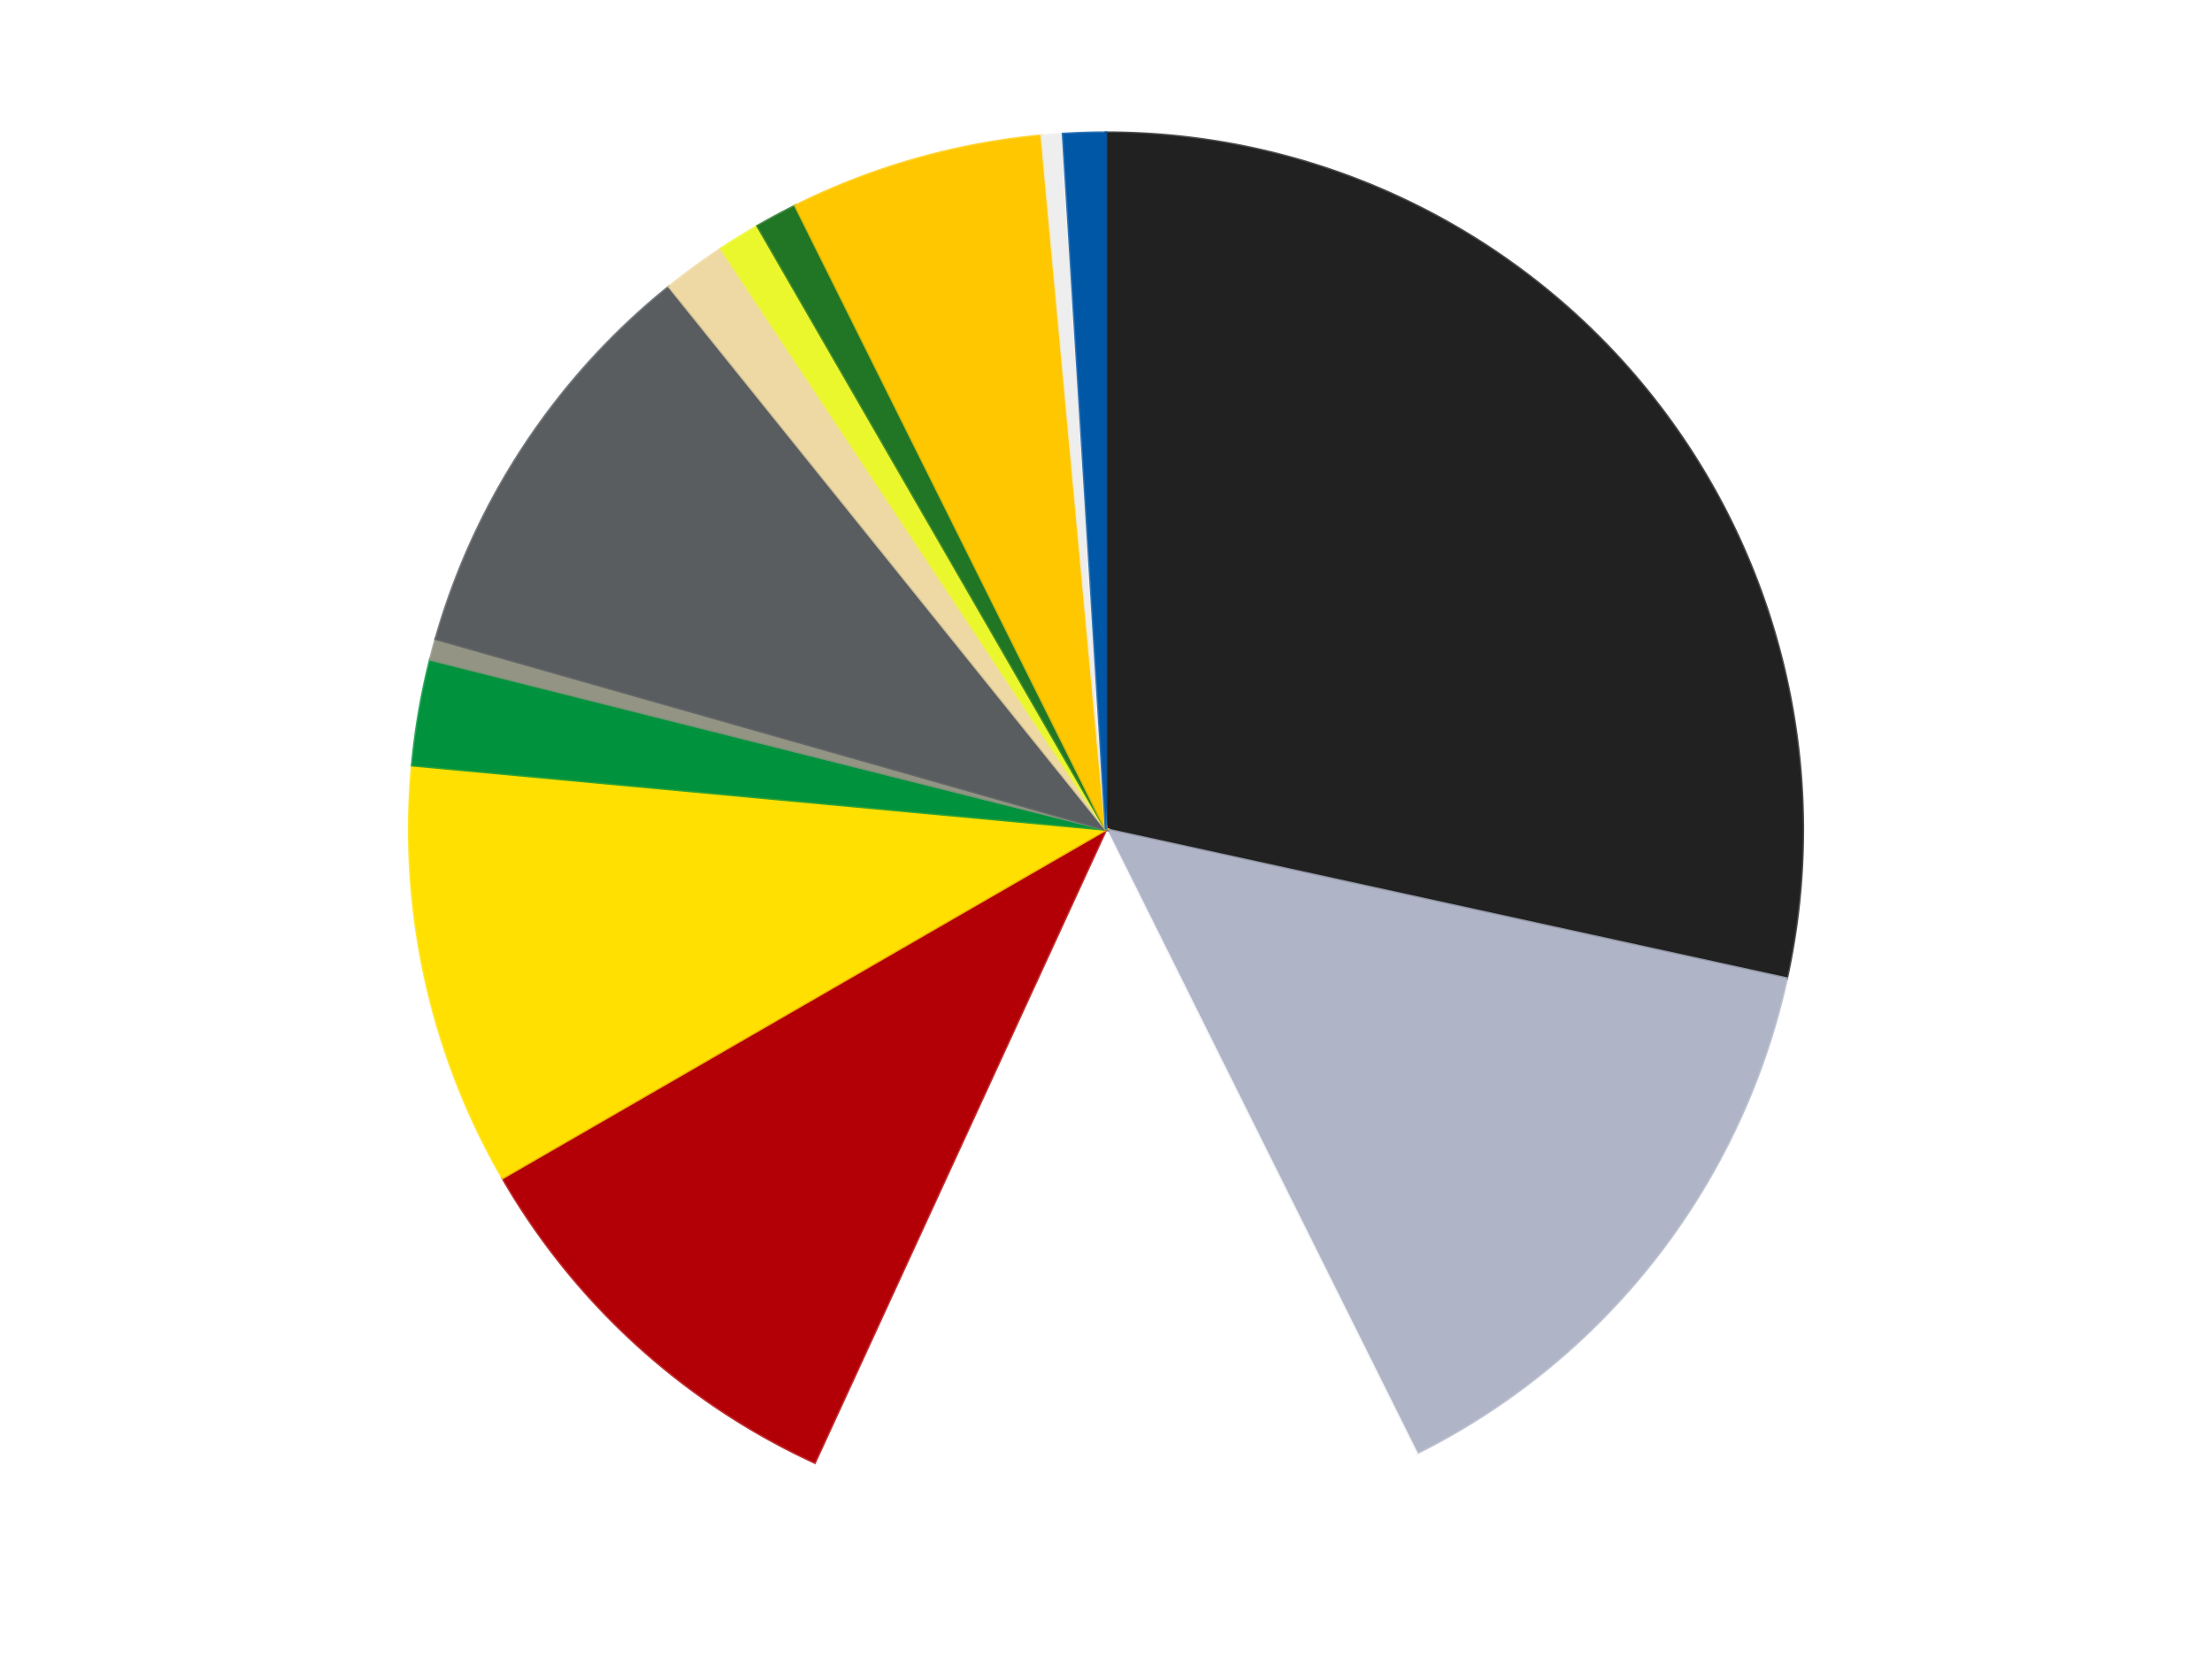 <?xml version='1.0' encoding='utf-8'?>
<svg xmlns="http://www.w3.org/2000/svg" xmlns:xlink="http://www.w3.org/1999/xlink" id="chart-9b07b919-14b3-4bc6-a4cd-8a18b05d23d9" class="pygal-chart" viewBox="0 0 800 600"><!--Generated with pygal 3.0.4 (lxml) ©Kozea 2012-2016 on 2024-07-04--><!--http://pygal.org--><!--http://github.com/Kozea/pygal--><defs><style type="text/css">#chart-9b07b919-14b3-4bc6-a4cd-8a18b05d23d9{-webkit-user-select:none;-webkit-font-smoothing:antialiased;font-family:Consolas,"Liberation Mono",Menlo,Courier,monospace}#chart-9b07b919-14b3-4bc6-a4cd-8a18b05d23d9 .title{font-family:Consolas,"Liberation Mono",Menlo,Courier,monospace;font-size:16px}#chart-9b07b919-14b3-4bc6-a4cd-8a18b05d23d9 .legends .legend text{font-family:Consolas,"Liberation Mono",Menlo,Courier,monospace;font-size:14px}#chart-9b07b919-14b3-4bc6-a4cd-8a18b05d23d9 .axis text{font-family:Consolas,"Liberation Mono",Menlo,Courier,monospace;font-size:10px}#chart-9b07b919-14b3-4bc6-a4cd-8a18b05d23d9 .axis text.major{font-family:Consolas,"Liberation Mono",Menlo,Courier,monospace;font-size:10px}#chart-9b07b919-14b3-4bc6-a4cd-8a18b05d23d9 .text-overlay text.value{font-family:Consolas,"Liberation Mono",Menlo,Courier,monospace;font-size:16px}#chart-9b07b919-14b3-4bc6-a4cd-8a18b05d23d9 .text-overlay text.label{font-family:Consolas,"Liberation Mono",Menlo,Courier,monospace;font-size:10px}#chart-9b07b919-14b3-4bc6-a4cd-8a18b05d23d9 .tooltip{font-family:Consolas,"Liberation Mono",Menlo,Courier,monospace;font-size:14px}#chart-9b07b919-14b3-4bc6-a4cd-8a18b05d23d9 text.no_data{font-family:Consolas,"Liberation Mono",Menlo,Courier,monospace;font-size:64px}
#chart-9b07b919-14b3-4bc6-a4cd-8a18b05d23d9{background-color:transparent}#chart-9b07b919-14b3-4bc6-a4cd-8a18b05d23d9 path,#chart-9b07b919-14b3-4bc6-a4cd-8a18b05d23d9 line,#chart-9b07b919-14b3-4bc6-a4cd-8a18b05d23d9 rect,#chart-9b07b919-14b3-4bc6-a4cd-8a18b05d23d9 circle{-webkit-transition:150ms;-moz-transition:150ms;transition:150ms}#chart-9b07b919-14b3-4bc6-a4cd-8a18b05d23d9 .graph &gt; .background{fill:transparent}#chart-9b07b919-14b3-4bc6-a4cd-8a18b05d23d9 .plot &gt; .background{fill:transparent}#chart-9b07b919-14b3-4bc6-a4cd-8a18b05d23d9 .graph{fill:rgba(0,0,0,.87)}#chart-9b07b919-14b3-4bc6-a4cd-8a18b05d23d9 text.no_data{fill:rgba(0,0,0,1)}#chart-9b07b919-14b3-4bc6-a4cd-8a18b05d23d9 .title{fill:rgba(0,0,0,1)}#chart-9b07b919-14b3-4bc6-a4cd-8a18b05d23d9 .legends .legend text{fill:rgba(0,0,0,.87)}#chart-9b07b919-14b3-4bc6-a4cd-8a18b05d23d9 .legends .legend:hover text{fill:rgba(0,0,0,1)}#chart-9b07b919-14b3-4bc6-a4cd-8a18b05d23d9 .axis .line{stroke:rgba(0,0,0,1)}#chart-9b07b919-14b3-4bc6-a4cd-8a18b05d23d9 .axis .guide.line{stroke:rgba(0,0,0,.54)}#chart-9b07b919-14b3-4bc6-a4cd-8a18b05d23d9 .axis .major.line{stroke:rgba(0,0,0,.87)}#chart-9b07b919-14b3-4bc6-a4cd-8a18b05d23d9 .axis text.major{fill:rgba(0,0,0,1)}#chart-9b07b919-14b3-4bc6-a4cd-8a18b05d23d9 .axis.y .guides:hover .guide.line,#chart-9b07b919-14b3-4bc6-a4cd-8a18b05d23d9 .line-graph .axis.x .guides:hover .guide.line,#chart-9b07b919-14b3-4bc6-a4cd-8a18b05d23d9 .stackedline-graph .axis.x .guides:hover .guide.line,#chart-9b07b919-14b3-4bc6-a4cd-8a18b05d23d9 .xy-graph .axis.x .guides:hover .guide.line{stroke:rgba(0,0,0,1)}#chart-9b07b919-14b3-4bc6-a4cd-8a18b05d23d9 .axis .guides:hover text{fill:rgba(0,0,0,1)}#chart-9b07b919-14b3-4bc6-a4cd-8a18b05d23d9 .reactive{fill-opacity:1.0;stroke-opacity:.8;stroke-width:1}#chart-9b07b919-14b3-4bc6-a4cd-8a18b05d23d9 .ci{stroke:rgba(0,0,0,.87)}#chart-9b07b919-14b3-4bc6-a4cd-8a18b05d23d9 .reactive.active,#chart-9b07b919-14b3-4bc6-a4cd-8a18b05d23d9 .active .reactive{fill-opacity:0.6;stroke-opacity:.9;stroke-width:4}#chart-9b07b919-14b3-4bc6-a4cd-8a18b05d23d9 .ci .reactive.active{stroke-width:1.5}#chart-9b07b919-14b3-4bc6-a4cd-8a18b05d23d9 .series text{fill:rgba(0,0,0,1)}#chart-9b07b919-14b3-4bc6-a4cd-8a18b05d23d9 .tooltip rect{fill:transparent;stroke:rgba(0,0,0,1);-webkit-transition:opacity 150ms;-moz-transition:opacity 150ms;transition:opacity 150ms}#chart-9b07b919-14b3-4bc6-a4cd-8a18b05d23d9 .tooltip .label{fill:rgba(0,0,0,.87)}#chart-9b07b919-14b3-4bc6-a4cd-8a18b05d23d9 .tooltip .label{fill:rgba(0,0,0,.87)}#chart-9b07b919-14b3-4bc6-a4cd-8a18b05d23d9 .tooltip .legend{font-size:.8em;fill:rgba(0,0,0,.54)}#chart-9b07b919-14b3-4bc6-a4cd-8a18b05d23d9 .tooltip .x_label{font-size:.6em;fill:rgba(0,0,0,1)}#chart-9b07b919-14b3-4bc6-a4cd-8a18b05d23d9 .tooltip .xlink{font-size:.5em;text-decoration:underline}#chart-9b07b919-14b3-4bc6-a4cd-8a18b05d23d9 .tooltip .value{font-size:1.5em}#chart-9b07b919-14b3-4bc6-a4cd-8a18b05d23d9 .bound{font-size:.5em}#chart-9b07b919-14b3-4bc6-a4cd-8a18b05d23d9 .max-value{font-size:.75em;fill:rgba(0,0,0,.54)}#chart-9b07b919-14b3-4bc6-a4cd-8a18b05d23d9 .map-element{fill:transparent;stroke:rgba(0,0,0,.54) !important}#chart-9b07b919-14b3-4bc6-a4cd-8a18b05d23d9 .map-element .reactive{fill-opacity:inherit;stroke-opacity:inherit}#chart-9b07b919-14b3-4bc6-a4cd-8a18b05d23d9 .color-0,#chart-9b07b919-14b3-4bc6-a4cd-8a18b05d23d9 .color-0 a:visited{stroke:#F44336;fill:#F44336}#chart-9b07b919-14b3-4bc6-a4cd-8a18b05d23d9 .color-1,#chart-9b07b919-14b3-4bc6-a4cd-8a18b05d23d9 .color-1 a:visited{stroke:#3F51B5;fill:#3F51B5}#chart-9b07b919-14b3-4bc6-a4cd-8a18b05d23d9 .color-2,#chart-9b07b919-14b3-4bc6-a4cd-8a18b05d23d9 .color-2 a:visited{stroke:#009688;fill:#009688}#chart-9b07b919-14b3-4bc6-a4cd-8a18b05d23d9 .color-3,#chart-9b07b919-14b3-4bc6-a4cd-8a18b05d23d9 .color-3 a:visited{stroke:#FFC107;fill:#FFC107}#chart-9b07b919-14b3-4bc6-a4cd-8a18b05d23d9 .color-4,#chart-9b07b919-14b3-4bc6-a4cd-8a18b05d23d9 .color-4 a:visited{stroke:#FF5722;fill:#FF5722}#chart-9b07b919-14b3-4bc6-a4cd-8a18b05d23d9 .color-5,#chart-9b07b919-14b3-4bc6-a4cd-8a18b05d23d9 .color-5 a:visited{stroke:#9C27B0;fill:#9C27B0}#chart-9b07b919-14b3-4bc6-a4cd-8a18b05d23d9 .color-6,#chart-9b07b919-14b3-4bc6-a4cd-8a18b05d23d9 .color-6 a:visited{stroke:#03A9F4;fill:#03A9F4}#chart-9b07b919-14b3-4bc6-a4cd-8a18b05d23d9 .color-7,#chart-9b07b919-14b3-4bc6-a4cd-8a18b05d23d9 .color-7 a:visited{stroke:#8BC34A;fill:#8BC34A}#chart-9b07b919-14b3-4bc6-a4cd-8a18b05d23d9 .color-8,#chart-9b07b919-14b3-4bc6-a4cd-8a18b05d23d9 .color-8 a:visited{stroke:#FF9800;fill:#FF9800}#chart-9b07b919-14b3-4bc6-a4cd-8a18b05d23d9 .color-9,#chart-9b07b919-14b3-4bc6-a4cd-8a18b05d23d9 .color-9 a:visited{stroke:#E91E63;fill:#E91E63}#chart-9b07b919-14b3-4bc6-a4cd-8a18b05d23d9 .color-10,#chart-9b07b919-14b3-4bc6-a4cd-8a18b05d23d9 .color-10 a:visited{stroke:#2196F3;fill:#2196F3}#chart-9b07b919-14b3-4bc6-a4cd-8a18b05d23d9 .color-11,#chart-9b07b919-14b3-4bc6-a4cd-8a18b05d23d9 .color-11 a:visited{stroke:#4CAF50;fill:#4CAF50}#chart-9b07b919-14b3-4bc6-a4cd-8a18b05d23d9 .color-12,#chart-9b07b919-14b3-4bc6-a4cd-8a18b05d23d9 .color-12 a:visited{stroke:#FFEB3B;fill:#FFEB3B}#chart-9b07b919-14b3-4bc6-a4cd-8a18b05d23d9 .color-13,#chart-9b07b919-14b3-4bc6-a4cd-8a18b05d23d9 .color-13 a:visited{stroke:#673AB7;fill:#673AB7}#chart-9b07b919-14b3-4bc6-a4cd-8a18b05d23d9 .text-overlay .color-0 text{fill:black}#chart-9b07b919-14b3-4bc6-a4cd-8a18b05d23d9 .text-overlay .color-1 text{fill:black}#chart-9b07b919-14b3-4bc6-a4cd-8a18b05d23d9 .text-overlay .color-2 text{fill:black}#chart-9b07b919-14b3-4bc6-a4cd-8a18b05d23d9 .text-overlay .color-3 text{fill:black}#chart-9b07b919-14b3-4bc6-a4cd-8a18b05d23d9 .text-overlay .color-4 text{fill:black}#chart-9b07b919-14b3-4bc6-a4cd-8a18b05d23d9 .text-overlay .color-5 text{fill:black}#chart-9b07b919-14b3-4bc6-a4cd-8a18b05d23d9 .text-overlay .color-6 text{fill:black}#chart-9b07b919-14b3-4bc6-a4cd-8a18b05d23d9 .text-overlay .color-7 text{fill:black}#chart-9b07b919-14b3-4bc6-a4cd-8a18b05d23d9 .text-overlay .color-8 text{fill:black}#chart-9b07b919-14b3-4bc6-a4cd-8a18b05d23d9 .text-overlay .color-9 text{fill:black}#chart-9b07b919-14b3-4bc6-a4cd-8a18b05d23d9 .text-overlay .color-10 text{fill:black}#chart-9b07b919-14b3-4bc6-a4cd-8a18b05d23d9 .text-overlay .color-11 text{fill:black}#chart-9b07b919-14b3-4bc6-a4cd-8a18b05d23d9 .text-overlay .color-12 text{fill:black}#chart-9b07b919-14b3-4bc6-a4cd-8a18b05d23d9 .text-overlay .color-13 text{fill:black}
#chart-9b07b919-14b3-4bc6-a4cd-8a18b05d23d9 text.no_data{text-anchor:middle}#chart-9b07b919-14b3-4bc6-a4cd-8a18b05d23d9 .guide.line{fill:none}#chart-9b07b919-14b3-4bc6-a4cd-8a18b05d23d9 .centered{text-anchor:middle}#chart-9b07b919-14b3-4bc6-a4cd-8a18b05d23d9 .title{text-anchor:middle}#chart-9b07b919-14b3-4bc6-a4cd-8a18b05d23d9 .legends .legend text{fill-opacity:1}#chart-9b07b919-14b3-4bc6-a4cd-8a18b05d23d9 .axis.x text{text-anchor:middle}#chart-9b07b919-14b3-4bc6-a4cd-8a18b05d23d9 .axis.x:not(.web) text[transform]{text-anchor:start}#chart-9b07b919-14b3-4bc6-a4cd-8a18b05d23d9 .axis.x:not(.web) text[transform].backwards{text-anchor:end}#chart-9b07b919-14b3-4bc6-a4cd-8a18b05d23d9 .axis.y text{text-anchor:end}#chart-9b07b919-14b3-4bc6-a4cd-8a18b05d23d9 .axis.y text[transform].backwards{text-anchor:start}#chart-9b07b919-14b3-4bc6-a4cd-8a18b05d23d9 .axis.y2 text{text-anchor:start}#chart-9b07b919-14b3-4bc6-a4cd-8a18b05d23d9 .axis.y2 text[transform].backwards{text-anchor:end}#chart-9b07b919-14b3-4bc6-a4cd-8a18b05d23d9 .axis .guide.line{stroke-dasharray:4,4;stroke:black}#chart-9b07b919-14b3-4bc6-a4cd-8a18b05d23d9 .axis .major.guide.line{stroke-dasharray:6,6;stroke:black}#chart-9b07b919-14b3-4bc6-a4cd-8a18b05d23d9 .horizontal .axis.y .guide.line,#chart-9b07b919-14b3-4bc6-a4cd-8a18b05d23d9 .horizontal .axis.y2 .guide.line,#chart-9b07b919-14b3-4bc6-a4cd-8a18b05d23d9 .vertical .axis.x .guide.line{opacity:0}#chart-9b07b919-14b3-4bc6-a4cd-8a18b05d23d9 .horizontal .axis.always_show .guide.line,#chart-9b07b919-14b3-4bc6-a4cd-8a18b05d23d9 .vertical .axis.always_show .guide.line{opacity:1 !important}#chart-9b07b919-14b3-4bc6-a4cd-8a18b05d23d9 .axis.y .guides:hover .guide.line,#chart-9b07b919-14b3-4bc6-a4cd-8a18b05d23d9 .axis.y2 .guides:hover .guide.line,#chart-9b07b919-14b3-4bc6-a4cd-8a18b05d23d9 .axis.x .guides:hover .guide.line{opacity:1}#chart-9b07b919-14b3-4bc6-a4cd-8a18b05d23d9 .axis .guides:hover text{opacity:1}#chart-9b07b919-14b3-4bc6-a4cd-8a18b05d23d9 .nofill{fill:none}#chart-9b07b919-14b3-4bc6-a4cd-8a18b05d23d9 .subtle-fill{fill-opacity:.2}#chart-9b07b919-14b3-4bc6-a4cd-8a18b05d23d9 .dot{stroke-width:1px;fill-opacity:1;stroke-opacity:1}#chart-9b07b919-14b3-4bc6-a4cd-8a18b05d23d9 .dot.active{stroke-width:5px}#chart-9b07b919-14b3-4bc6-a4cd-8a18b05d23d9 .dot.negative{fill:transparent}#chart-9b07b919-14b3-4bc6-a4cd-8a18b05d23d9 text,#chart-9b07b919-14b3-4bc6-a4cd-8a18b05d23d9 tspan{stroke:none !important}#chart-9b07b919-14b3-4bc6-a4cd-8a18b05d23d9 .series text.active{opacity:1}#chart-9b07b919-14b3-4bc6-a4cd-8a18b05d23d9 .tooltip rect{fill-opacity:.95;stroke-width:.5}#chart-9b07b919-14b3-4bc6-a4cd-8a18b05d23d9 .tooltip text{fill-opacity:1}#chart-9b07b919-14b3-4bc6-a4cd-8a18b05d23d9 .showable{visibility:hidden}#chart-9b07b919-14b3-4bc6-a4cd-8a18b05d23d9 .showable.shown{visibility:visible}#chart-9b07b919-14b3-4bc6-a4cd-8a18b05d23d9 .gauge-background{fill:rgba(229,229,229,1);stroke:none}#chart-9b07b919-14b3-4bc6-a4cd-8a18b05d23d9 .bg-lines{stroke:transparent;stroke-width:2px}</style><script type="text/javascript">window.pygal = window.pygal || {};window.pygal.config = window.pygal.config || {};window.pygal.config['9b07b919-14b3-4bc6-a4cd-8a18b05d23d9'] = {"allow_interruptions": false, "box_mode": "extremes", "classes": ["pygal-chart"], "css": ["file://style.css", "file://graph.css"], "defs": [], "disable_xml_declaration": false, "dots_size": 2.5, "dynamic_print_values": false, "explicit_size": false, "fill": false, "force_uri_protocol": "https", "formatter": null, "half_pie": false, "height": 600, "include_x_axis": false, "inner_radius": 0, "interpolate": null, "interpolation_parameters": {}, "interpolation_precision": 250, "inverse_y_axis": false, "js": ["//kozea.github.io/pygal.js/2.0.x/pygal-tooltips.min.js"], "legend_at_bottom": false, "legend_at_bottom_columns": null, "legend_box_size": 12, "logarithmic": false, "margin": 20, "margin_bottom": null, "margin_left": null, "margin_right": null, "margin_top": null, "max_scale": 16, "min_scale": 4, "missing_value_fill_truncation": "x", "no_data_text": "No data", "no_prefix": false, "order_min": null, "pretty_print": false, "print_labels": false, "print_values": false, "print_values_position": "center", "print_zeroes": true, "range": null, "rounded_bars": null, "secondary_range": null, "show_dots": true, "show_legend": false, "show_minor_x_labels": true, "show_minor_y_labels": true, "show_only_major_dots": false, "show_x_guides": false, "show_x_labels": true, "show_y_guides": true, "show_y_labels": true, "spacing": 10, "stack_from_top": false, "strict": false, "stroke": true, "stroke_style": null, "style": {"background": "transparent", "ci_colors": [], "colors": ["#F44336", "#3F51B5", "#009688", "#FFC107", "#FF5722", "#9C27B0", "#03A9F4", "#8BC34A", "#FF9800", "#E91E63", "#2196F3", "#4CAF50", "#FFEB3B", "#673AB7", "#00BCD4", "#CDDC39", "#9E9E9E", "#607D8B"], "dot_opacity": "1", "font_family": "Consolas, \"Liberation Mono\", Menlo, Courier, monospace", "foreground": "rgba(0, 0, 0, .87)", "foreground_strong": "rgba(0, 0, 0, 1)", "foreground_subtle": "rgba(0, 0, 0, .54)", "guide_stroke_color": "black", "guide_stroke_dasharray": "4,4", "label_font_family": "Consolas, \"Liberation Mono\", Menlo, Courier, monospace", "label_font_size": 10, "legend_font_family": "Consolas, \"Liberation Mono\", Menlo, Courier, monospace", "legend_font_size": 14, "major_guide_stroke_color": "black", "major_guide_stroke_dasharray": "6,6", "major_label_font_family": "Consolas, \"Liberation Mono\", Menlo, Courier, monospace", "major_label_font_size": 10, "no_data_font_family": "Consolas, \"Liberation Mono\", Menlo, Courier, monospace", "no_data_font_size": 64, "opacity": "1.0", "opacity_hover": "0.6", "plot_background": "transparent", "stroke_opacity": ".8", "stroke_opacity_hover": ".9", "stroke_width": "1", "stroke_width_hover": "4", "title_font_family": "Consolas, \"Liberation Mono\", Menlo, Courier, monospace", "title_font_size": 16, "tooltip_font_family": "Consolas, \"Liberation Mono\", Menlo, Courier, monospace", "tooltip_font_size": 14, "transition": "150ms", "value_background": "rgba(229, 229, 229, 1)", "value_colors": [], "value_font_family": "Consolas, \"Liberation Mono\", Menlo, Courier, monospace", "value_font_size": 16, "value_label_font_family": "Consolas, \"Liberation Mono\", Menlo, Courier, monospace", "value_label_font_size": 10}, "title": null, "tooltip_border_radius": 0, "tooltip_fancy_mode": true, "truncate_label": null, "truncate_legend": null, "width": 800, "x_label_rotation": 0, "x_labels": null, "x_labels_major": null, "x_labels_major_count": null, "x_labels_major_every": null, "x_title": null, "xrange": null, "y_label_rotation": 0, "y_labels": null, "y_labels_major": null, "y_labels_major_count": null, "y_labels_major_every": null, "y_title": null, "zero": 0, "legends": ["Black", "Light Bluish Gray", "White", "Red", "Yellow", "Green", "Trans-Black", "Dark Bluish Gray", "Tan", "Trans-Yellow", "Trans-Green", "Bright Light Orange", "Trans-Clear", "Blue"]}</script><script type="text/javascript" xlink:href="https://kozea.github.io/pygal.js/2.0.x/pygal-tooltips.min.js"/></defs><title>Pygal</title><g class="graph pie-graph vertical"><rect x="0" y="0" width="800" height="600" class="background"/><g transform="translate(20, 20)" class="plot"><rect x="0" y="0" width="760" height="560" class="background"/><g class="series serie-0 color-0"><g class="slices"><g class="slice" style="fill: #212121; stroke: #212121"><path d="M380 28 A252 252 0 0 1 626.166 333.911 L380 280 A0 0 0 0 0 380 280 z" class="slice reactive tooltip-trigger"/><desc class="value">58</desc><desc class="x centered">478.16415239023445</desc><desc class="y centered">201.00760045734256</desc></g></g></g><g class="series serie-1 color-1"><g class="slices"><g class="slice" style="fill: #AFB5C7; stroke: #AFB5C7"><path d="M626.166 333.911 A252 252 0 0 1 492.326 505.581 L380 280 A0 0 0 0 0 380 280 z" class="slice reactive tooltip-trigger"/><desc class="value">29</desc><desc class="x centered">479.3689443952199</desc><desc class="y centered">357.47136819354427</desc></g></g></g><g class="series serie-2 color-2"><g class="slices"><g class="slice" style="fill: #FFFFFF; stroke: #FFFFFF"><path d="M492.326 505.581 A252 252 0 0 1 274.674 508.933 L380 280 A0 0 0 0 0 380 280 z" class="slice reactive tooltip-trigger"/><desc class="value">29</desc><desc class="x centered">381.9403187664149</desc><desc class="y centered">405.9850592851577</desc></g></g></g><g class="series serie-3 color-3"><g class="slices"><g class="slice" style="fill: #B30006; stroke: #B30006"><path d="M274.674 508.933 A252 252 0 0 1 161.762 406 L380 280 A0 0 0 0 0 380 280 z" class="slice reactive tooltip-trigger"/><desc class="value">20</desc><desc class="x centered">295.11434890053386</desc><desc class="y centered">373.1151235698031</desc></g></g></g><g class="series serie-4 color-4"><g class="slices"><g class="slice" style="fill: #FFE001; stroke: #FFE001"><path d="M161.762 406 A252 252 0 0 1 129.075 256.748 L380 280 A0 0 0 0 0 380 280 z" class="slice reactive tooltip-trigger"/><desc class="value">20</desc><desc class="x centered">256.91711196229033</desc><desc class="y centered">306.9555684840187</desc></g></g></g><g class="series serie-5 color-5"><g class="slices"><g class="slice" style="fill: #00923D; stroke: #00923D"><path d="M129.075 256.748 A252 252 0 0 1 135.611 218.534 L380 280 A0 0 0 0 0 380 280 z" class="slice reactive tooltip-trigger"/><desc class="value">5</desc><desc class="x centered">255.80354312286923</desc><desc class="y centered">258.75758725645795</desc></g></g></g><g class="series serie-6 color-6"><g class="slices"><g class="slice" style="fill: #939484; stroke: #939484"><path d="M135.611 218.534 A252 252 0 0 1 137.62 211.037 L380 280 A0 0 0 0 0 380 280 z" class="slice reactive tooltip-trigger"/><desc class="value">1</desc><desc class="x centered">258.2933458875774</desc><desc class="y centered">247.38880031708243</desc></g></g></g><g class="series serie-7 color-7"><g class="slices"><g class="slice" style="fill: #595D60; stroke: #595D60"><path d="M137.62 211.037 A252 252 0 0 1 222.015 83.672 L380 280 A0 0 0 0 0 380 280 z" class="slice reactive tooltip-trigger"/><desc class="value">20</desc><desc class="x centered">274.96609946213886</desc><desc class="y centered">210.40201340697638</desc></g></g></g><g class="series serie-8 color-8"><g class="slices"><g class="slice" style="fill: #EED9A4; stroke: #EED9A4"><path d="M222.015 83.672 A252 252 0 0 1 240.804 69.932 L380 280 A0 0 0 0 0 380 280 z" class="slice reactive tooltip-trigger"/><desc class="value">3</desc><desc class="x centered">305.62544741048407</desc><desc class="y centered">178.29244901626365</desc></g></g></g><g class="series serie-9 color-9"><g class="slices"><g class="slice" style="fill: #EBF72D; stroke: #EBF72D"><path d="M240.804 69.932 A252 252 0 0 1 254 61.762 L380 280 A0 0 0 0 0 380 280 z" class="slice reactive tooltip-trigger"/><desc class="value">2</desc><desc class="x centered">313.669547477453</desc><desc class="y centered">172.8726408980687</desc></g></g></g><g class="series serie-10 color-10"><g class="slices"><g class="slice" style="fill: #217625; stroke: #217625"><path d="M254 61.762 A252 252 0 0 1 267.674 54.419 L380 280 A0 0 0 0 0 380 280 z" class="slice reactive tooltip-trigger"/><desc class="value">2</desc><desc class="x centered">320.3902118386626</desc><desc class="y centered">168.99246351999125</desc></g></g></g><g class="series serie-11 color-11"><g class="slices"><g class="slice" style="fill: #FFC700; stroke: #FFC700"><path d="M267.674 54.419 A252 252 0 0 1 356.748 29.075 L380 280 A0 0 0 0 0 380 280 z" class="slice reactive tooltip-trigger"/><desc class="value">12</desc><desc class="x centered">345.5184632509174</desc><desc class="y centered">158.80996896022484</desc></g></g></g><g class="series serie-12 color-12"><g class="slices"><g class="slice" style="fill: #EEEEEE; stroke: #EEEEEE"><path d="M356.748 29.075 A252 252 0 0 1 364.487 28.478 L380 280 A0 0 0 0 0 380 280 z" class="slice reactive tooltip-trigger"/><desc class="value">1</desc><desc class="x centered">370.30760697149736</desc><desc class="y centered">154.37334073779948</desc></g></g></g><g class="series serie-13 color-13"><g class="slices"><g class="slice" style="fill: #0057A6; stroke: #0057A6"><path d="M364.487 28.478 A252 252 0 0 1 380 28 L380 280 A0 0 0 0 0 380 280 z" class="slice reactive tooltip-trigger"/><desc class="value">2</desc><desc class="x centered">376.1198226219223</desc><desc class="y centered">154.0597593161159</desc></g></g></g></g><g class="titles"/><g transform="translate(20, 20)" class="plot overlay"><g class="series serie-0 color-0"/><g class="series serie-1 color-1"/><g class="series serie-2 color-2"/><g class="series serie-3 color-3"/><g class="series serie-4 color-4"/><g class="series serie-5 color-5"/><g class="series serie-6 color-6"/><g class="series serie-7 color-7"/><g class="series serie-8 color-8"/><g class="series serie-9 color-9"/><g class="series serie-10 color-10"/><g class="series serie-11 color-11"/><g class="series serie-12 color-12"/><g class="series serie-13 color-13"/></g><g transform="translate(20, 20)" class="plot text-overlay"><g class="series serie-0 color-0"/><g class="series serie-1 color-1"/><g class="series serie-2 color-2"/><g class="series serie-3 color-3"/><g class="series serie-4 color-4"/><g class="series serie-5 color-5"/><g class="series serie-6 color-6"/><g class="series serie-7 color-7"/><g class="series serie-8 color-8"/><g class="series serie-9 color-9"/><g class="series serie-10 color-10"/><g class="series serie-11 color-11"/><g class="series serie-12 color-12"/><g class="series serie-13 color-13"/></g><g transform="translate(20, 20)" class="plot tooltip-overlay"><g transform="translate(0 0)" style="opacity: 0" class="tooltip"><rect rx="0" ry="0" width="0" height="0" class="tooltip-box"/><g class="text"/></g></g></g></svg>
